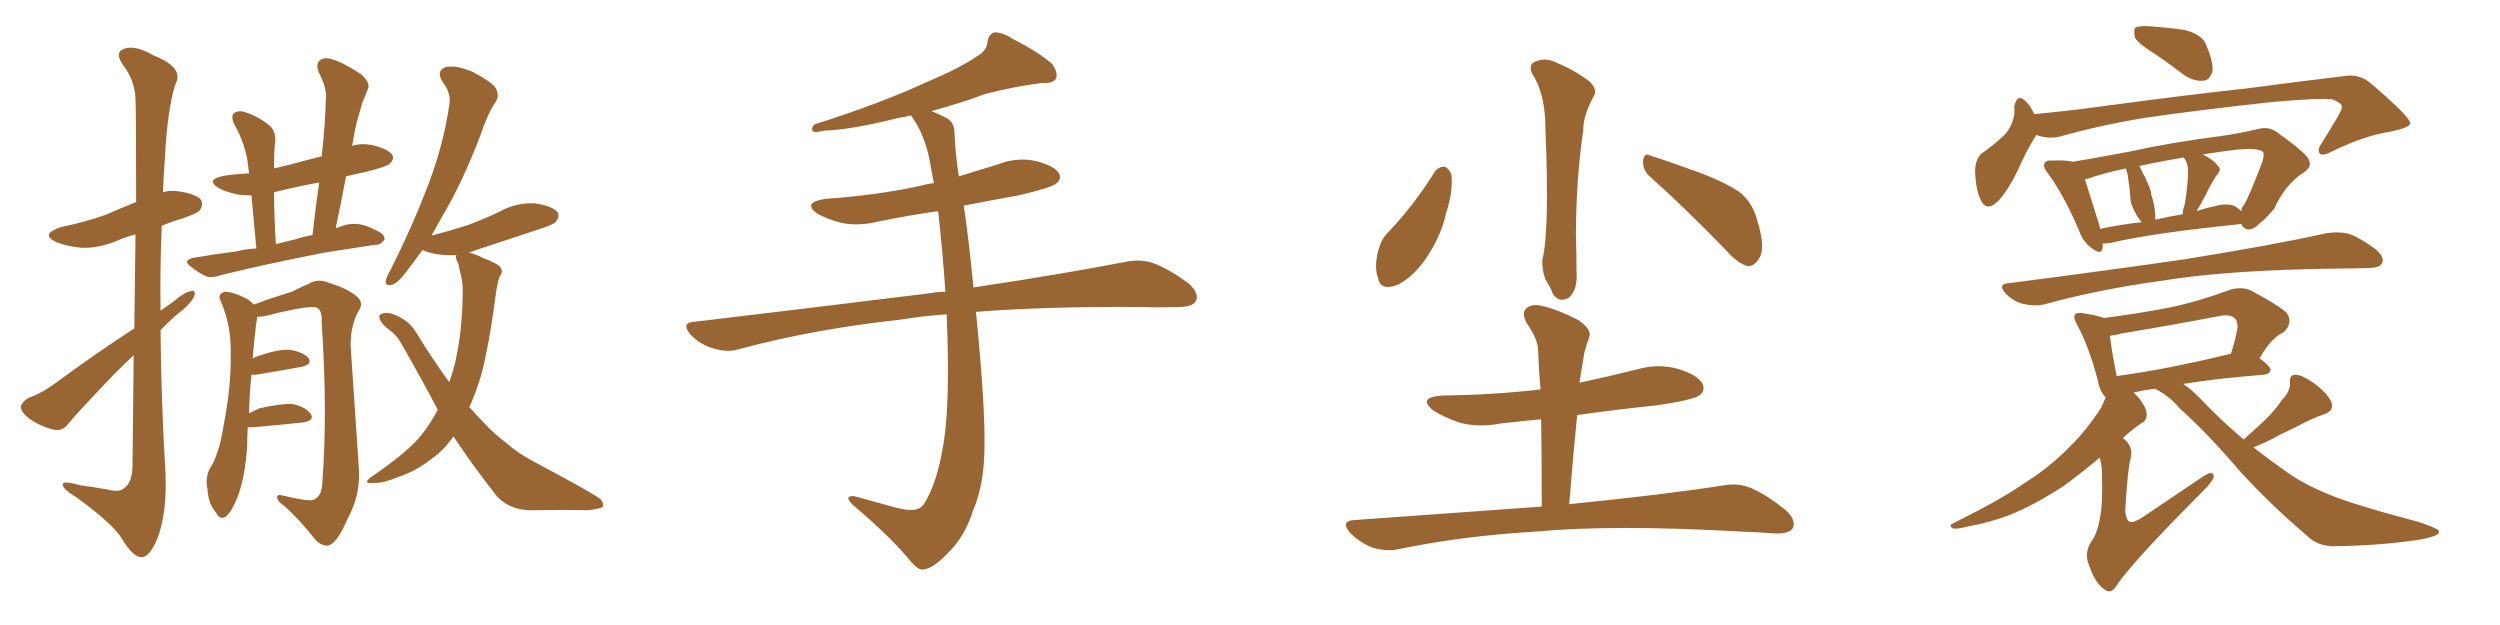 <svg xmlns="http://www.w3.org/2000/svg" xmlns:xlink="http://www.w3.org/1999/xlink" width="600" height="150"><path fill="#996633" padding="10" d="M32.23 78.81L32.23 78.81Q32.37 65.92 32.52 56.25L32.52 56.25Q30.18 56.84 28.27 57.71L28.27 57.71Q23.73 59.62 19.63 59.47L19.63 59.47Q16.26 59.18 13.62 58.15L13.62 58.15Q9.38 56.25 14.65 54.49L14.65 54.49Q20.36 53.32 25.34 51.56L25.34 51.56Q29.00 49.95 32.67 48.49L32.67 48.49Q32.67 26.51 32.52 23.88L32.52 23.88Q32.37 19.34 29.59 15.67L29.59 15.67Q27.39 12.60 29.74 11.72L29.74 11.72Q32.37 10.69 36.91 13.33L36.91 13.33Q44.38 16.26 42.04 20.36L42.04 20.36Q40.14 26.51 39.55 38.38L39.55 38.38Q39.26 42.19 39.11 46.14L39.11 46.14Q40.43 45.70 42.33 45.85L42.33 45.85Q46.88 46.44 48.19 47.90L48.19 47.90Q48.93 49.07 47.90 50.54L47.90 50.54Q47.46 51.12 43.80 52.44L43.80 52.44Q41.16 53.17 38.82 54.20L38.82 54.20Q38.38 64.31 38.53 74.56L38.53 74.56Q39.99 73.54 41.46 72.51L41.46 72.51Q44.38 70.02 45.85 69.87L45.85 69.87Q47.31 69.58 46.44 71.48L46.44 71.48Q45.41 73.24 43.07 75L43.07 75Q40.72 76.90 38.53 79.25L38.53 79.25Q38.67 96.09 39.70 113.23L39.70 113.23Q40.14 123.05 37.79 129.20L37.79 129.20Q35.89 133.74 33.98 133.74L33.98 133.74Q31.93 133.74 29.30 129.35L29.30 129.35Q26.95 125.54 18.16 119.24L18.16 119.24Q15.23 117.48 15.09 116.46L15.09 116.46Q14.65 115.14 19.19 116.46L19.19 116.46Q22.56 116.89 25.78 117.48L25.78 117.48Q28.71 118.21 29.74 117.19L29.74 117.19Q31.64 115.87 31.79 112.35L31.79 112.35Q31.93 97.27 32.08 85.25L32.08 85.25Q29.59 87.60 27.25 89.94L27.25 89.94Q18.60 99.02 16.41 101.66L16.41 101.66Q15.09 103.56 12.89 103.13L12.89 103.13Q9.81 102.39 7.03 100.49L7.03 100.49Q4.98 98.88 4.98 97.56L4.98 97.56Q5.27 96.53 6.74 95.51L6.74 95.51Q9.96 94.48 14.06 91.41L14.06 91.41Q22.56 85.11 32.23 78.81ZM61.52 59.62L61.52 59.62Q60.79 51.86 60.35 46.88L60.35 46.88Q58.74 46.88 57.28 46.73L57.28 46.73Q54.35 46.14 52.44 45.12L52.44 45.12Q49.22 43.07 53.76 42.19L53.76 42.19Q56.69 41.75 59.77 41.60L59.77 41.60Q59.47 39.11 59.33 38.09L59.33 38.09Q58.45 33.69 56.10 29.59L56.10 29.59Q55.37 27.69 56.25 27.10L56.25 27.10Q57.42 26.37 58.89 26.95L58.89 26.95Q62.11 27.98 64.75 30.18L64.75 30.18Q66.21 31.49 66.06 34.13L66.06 34.13Q65.77 35.45 65.77 40.43L65.77 40.43Q67.53 39.99 69.43 39.55L69.43 39.55Q73.10 38.53 77.20 37.50L77.20 37.50Q78.08 29.88 78.22 23.14L78.22 23.14Q78.37 20.95 76.46 17.29L76.46 17.29Q75.73 15.38 76.76 14.50L76.76 14.50Q77.78 13.62 79.69 14.21L79.69 14.21Q82.62 15.09 86.72 17.87L86.72 17.87Q88.92 19.92 88.33 21.24L88.33 21.24Q87.89 22.56 87.01 24.46L87.01 24.46Q86.43 26.51 85.55 29.59L85.55 29.59Q84.96 32.23 84.52 35.01L84.52 35.01Q86.72 34.28 89.50 34.86L89.50 34.86Q93.16 35.74 94.19 37.21L94.19 37.21Q94.63 38.23 93.60 39.26L93.60 39.26Q92.87 39.99 87.60 41.31L87.60 41.31Q85.25 41.75 83.06 42.33L83.06 42.33Q81.88 48.49 80.57 54.79L80.57 54.79Q81.74 54.35 83.20 53.91L83.20 53.91Q85.40 53.47 87.30 54.05L87.30 54.05Q89.21 54.64 89.79 55.08L89.79 55.08Q92.43 56.10 92.29 57.42L92.29 57.42Q91.41 58.89 90.09 58.74L90.09 58.74Q84.52 59.62 77.78 60.64L77.78 60.64Q63.57 63.43 52.88 66.06L52.88 66.06Q50.39 66.94 48.93 66.06L48.93 66.06Q47.31 65.19 46.00 64.16L46.00 64.16Q43.51 62.40 46.73 61.82L46.73 61.82Q51.86 60.94 56.69 60.35L56.69 60.35Q58.89 59.77 61.52 59.62ZM70.90 57.42L70.90 57.42Q72.66 56.84 75 56.40L75 56.40Q75.73 49.66 76.61 43.80L76.61 43.80Q71.04 44.82 65.77 46.14L65.77 46.14Q65.77 51.42 66.21 58.59L66.21 58.59Q68.55 58.01 70.90 57.42ZM59.47 102.54L59.47 102.54Q59.33 104.44 59.33 106.79L59.33 106.79Q58.89 114.40 56.98 119.38L56.98 119.38Q55.52 123.05 54.05 124.07L54.05 124.07Q52.73 124.80 51.86 123.05L51.86 123.05Q49.95 120.85 49.80 117.33L49.80 117.33Q49.22 114.99 50.24 112.65L50.24 112.65Q52.59 109.13 53.61 102.39L53.61 102.39Q55.52 92.72 55.37 84.81L55.37 84.81Q55.52 77.93 52.88 72.07L52.88 72.07Q52.15 70.61 53.91 70.02L53.91 70.02Q56.10 70.02 59.62 71.92L59.62 71.92Q60.35 72.51 60.94 73.10L60.94 73.10Q63.87 71.92 70.02 70.02L70.02 70.02Q72.66 68.70 74.12 68.12L74.12 68.12Q76.17 66.80 78.81 67.82L78.81 67.82Q83.50 69.29 85.69 71.19L85.69 71.19Q87.45 72.80 85.99 74.71L85.99 74.71Q83.79 78.96 84.23 84.23L84.23 84.23Q85.11 97.85 86.13 112.50L86.13 112.50Q86.57 118.80 83.35 124.66L83.35 124.66Q80.86 130.52 78.66 130.96L78.66 130.96Q76.76 130.96 75.29 129.05L75.29 129.05Q72.36 125.24 68.41 121.58L68.41 121.58Q66.65 120.41 66.50 119.38L66.50 119.38Q66.50 118.51 67.97 118.95L67.97 118.95Q74.12 120.41 75.15 119.97L75.15 119.97Q77.20 119.24 77.34 116.02L77.34 116.02Q78.66 99.02 77.20 77.34L77.20 77.34Q77.34 74.41 76.03 73.83L76.03 73.83Q74.71 73.24 66.36 75.15L66.36 75.15Q63.57 76.03 61.67 76.03L61.67 76.03Q61.67 76.17 61.67 76.61L61.67 76.61Q61.23 78.96 60.64 86.13L60.64 86.13Q61.08 85.69 61.67 85.55L61.67 85.55Q66.65 83.79 69.43 83.94L69.43 83.94Q72.51 84.38 73.97 85.84L73.97 85.84Q75.15 87.45 72.36 88.04L72.36 88.04Q67.68 88.92 61.38 89.94L61.38 89.94Q60.79 89.94 60.35 89.94L60.35 89.94Q59.91 93.75 59.77 99.17L59.77 99.17Q60.94 98.58 62.26 98.00L62.26 98.00Q67.38 96.83 70.17 96.97L70.17 96.97Q73.24 97.56 74.56 99.32L74.56 99.32Q75.59 100.93 72.80 101.37L72.80 101.37Q67.53 101.95 60.79 102.54L60.79 102.54Q60.06 102.54 59.47 102.54ZM108.84 104.74L108.84 104.74L108.84 104.74Q106.49 108.11 103.71 110.01L103.71 110.01Q99.90 113.09 95.36 114.55L95.36 114.55Q91.85 116.02 90.09 115.87L90.09 115.87Q86.57 116.31 89.21 114.40L89.21 114.40Q98.00 108.40 101.22 104.30L101.22 104.30Q103.27 101.66 105.03 98.44L105.03 98.44Q104.88 97.85 104.74 97.71L104.74 97.71Q100.78 90.23 96.24 82.32L96.24 82.32Q95.07 80.27 93.16 78.96L93.16 78.96Q92.14 78.22 91.55 77.34L91.55 77.34Q90.67 76.03 91.26 75.44L91.26 75.44Q92.58 74.85 94.04 75.29L94.04 75.29Q98.00 76.61 99.90 79.83L99.90 79.83Q103.86 86.28 107.81 91.70L107.81 91.70Q108.98 88.62 109.57 85.40L109.57 85.40Q110.89 79.10 111.04 71.04L111.04 71.04Q111.18 68.12 110.60 65.92L110.60 65.92Q110.16 64.31 110.01 63.28L110.01 63.28Q109.13 61.82 109.57 61.23L109.57 61.23Q108.11 61.23 107.08 61.23L107.08 61.23Q103.86 61.08 101.51 60.06L101.51 60.06Q101.51 60.06 101.37 60.06L101.37 60.06Q99.76 62.26 98.44 64.01L98.44 64.01Q95.80 67.68 94.34 68.26L94.34 68.26Q92.43 68.85 92.58 67.38L92.58 67.38Q92.72 66.50 93.75 64.75L93.75 64.75Q99.02 54.20 102.54 44.97L102.54 44.97Q106.35 35.16 107.81 25.34L107.81 25.34Q108.40 22.41 106.20 19.63L106.20 19.63Q104.59 16.99 106.93 16.11L106.93 16.11Q109.42 15.53 113.53 17.29L113.53 17.29Q117.92 19.63 118.95 21.09L118.95 21.09Q119.97 23.00 118.95 24.46L118.95 24.46Q117.04 27.25 115.28 32.52L115.28 32.52Q110.89 43.95 106.35 51.56L106.35 51.56Q104.88 54.20 103.56 56.54L103.56 56.54Q108.11 55.37 112.21 54.05L112.21 54.05Q116.16 52.59 119.82 50.83L119.82 50.83Q123.78 48.63 128.17 48.78L128.17 48.78Q132.42 49.37 133.74 50.83L133.74 50.83Q134.47 51.86 133.45 53.17L133.45 53.17Q132.86 53.91 129.64 54.93L129.64 54.93Q122.46 57.28 115.43 59.62L115.43 59.62Q113.82 60.21 112.50 60.64L112.50 60.64Q114.11 60.94 116.02 61.96L116.02 61.96Q119.53 63.28 120.12 64.16L120.12 64.16Q120.85 65.33 119.97 66.21L119.97 66.21Q119.38 67.68 118.95 70.90L118.95 70.90Q117.33 83.20 115.43 90.23L115.43 90.23Q114.11 94.48 112.65 97.71L112.65 97.71Q114.84 100.20 116.75 102.10L116.75 102.10Q118.51 104.00 121.58 106.35L121.58 106.35Q123.93 108.54 128.03 110.74L128.03 110.74Q142.38 118.36 144.14 119.82L144.14 119.82Q145.31 121.29 144.29 121.88L144.29 121.88Q142.68 122.31 140.92 122.46L140.92 122.46Q135.50 122.31 128.03 122.46L128.03 122.46Q122.46 122.61 119.24 119.09L119.24 119.09Q112.94 111.04 108.84 104.74ZM227.20 75.44L227.20 75.44L227.20 75.44Q221.04 75.88 215.77 76.76L215.77 76.76Q195.41 78.96 177.39 83.79L177.39 83.79Q174.76 84.67 171.24 83.64L171.24 83.64Q168.16 82.76 165.82 80.42L165.82 80.42Q163.18 77.34 166.85 77.20L166.85 77.20Q197.61 73.54 223.68 70.31L223.68 70.31Q225.15 70.02 226.90 70.02L226.90 70.02Q226.17 59.62 225.15 50.68L225.15 50.68Q217.82 51.71 210.79 53.17L210.79 53.17Q205.96 54.35 201.86 53.47L201.86 53.47Q198.49 52.59 196.14 51.27L196.14 51.27Q192.48 48.63 197.90 47.75L197.90 47.75Q210.50 46.88 221.19 44.53L221.19 44.53Q222.66 44.09 224.12 43.95L224.12 43.95Q223.54 41.02 223.10 38.38L223.10 38.38Q221.78 31.93 218.70 27.83L218.70 27.83Q218.55 27.69 218.55 27.69L218.55 27.69Q217.09 28.13 215.77 28.27L215.77 28.27Q204.05 31.20 197.75 31.35L197.75 31.35Q196.00 31.79 195.41 31.64L195.41 31.64Q194.38 31.20 195.41 29.88L195.41 29.88Q211.52 24.76 222.22 19.78L222.22 19.78Q230.57 16.26 234.52 13.48L234.52 13.48Q236.87 12.16 237.01 9.96L237.01 9.96Q237.30 8.20 238.62 7.76L238.62 7.76Q240.67 7.76 242.87 9.23L242.87 9.23Q249.46 12.60 252.54 15.38L252.54 15.38Q254.00 17.43 253.42 18.90L253.42 18.90Q252.69 20.07 250.05 19.92L250.05 19.92Q243.90 20.65 236.43 22.56L236.43 22.56Q230.57 24.76 223.54 26.66L223.54 26.66Q225.44 27.39 227.34 28.42L227.34 28.42Q229.10 29.44 229.10 32.23L229.10 32.23Q229.25 36.62 230.13 42.33L230.13 42.33Q234.81 40.87 239.65 39.40L239.65 39.40Q244.19 37.65 248.73 38.67L248.73 38.67Q253.13 39.84 254.15 41.60L254.15 41.60Q254.88 43.07 253.42 44.09L253.42 44.09Q252.10 45.12 244.48 46.88L244.48 46.88Q237.89 48.05 231.30 49.37L231.30 49.37Q232.32 55.81 233.64 68.99L233.64 68.99Q255.91 65.63 270.12 62.84L270.12 62.84Q273.63 62.11 276.71 63.13L276.71 63.13Q280.37 64.45 285.21 67.97L285.21 67.97Q287.99 70.46 286.96 72.36L286.96 72.36Q286.08 73.68 282.86 73.68L282.86 73.68Q278.47 73.83 273.49 73.68L273.49 73.68Q250.63 73.54 234.23 74.85L234.23 74.85Q236.43 97.12 236.28 106.79L236.28 106.79Q236.28 116.31 233.50 122.61L233.50 122.61Q231.59 128.61 227.93 132.28L227.93 132.28Q223.97 136.52 221.63 136.67L221.63 136.67Q220.61 136.96 218.85 135.06L218.85 135.06Q214.01 129.05 204.64 121.14L204.64 121.14Q203.47 119.97 203.61 119.38L203.61 119.38Q204.05 118.95 205.08 119.09L205.08 119.09Q209.77 120.41 215.19 121.88L215.19 121.88Q218.70 122.75 220.17 122.17L220.17 122.17Q221.48 121.73 222.07 120.41L222.07 120.41Q225 115.58 226.46 106.35L226.46 106.35Q228.08 96.68 227.20 75.44ZM367.68 17.58L367.68 17.58Q366.65 15.23 368.85 14.65L368.85 14.65Q371.04 13.77 373.68 15.09L373.68 15.09Q377.93 16.85 381.59 19.63L381.59 19.63Q383.50 21.68 382.47 23.14L382.47 23.14Q379.98 27.69 379.98 31.20L379.98 31.20Q378.22 43.36 378.22 56.69L378.22 56.69Q378.37 60.79 378.37 65.33L378.37 65.33Q378.66 69.73 376.46 71.48L376.46 71.48Q374.12 72.80 372.66 70.46L372.66 70.46Q371.92 68.55 370.90 67.09L370.90 67.09Q370.02 64.60 370.17 62.26L370.17 62.26Q371.92 55.52 370.90 30.76L370.90 30.76Q370.90 22.56 367.68 17.58ZM344.38 41.16L344.38 41.16Q345.26 39.99 346.73 39.99L346.73 39.99Q347.75 40.43 348.34 41.89L348.34 41.89Q348.78 46.00 347.02 51.27L347.02 51.27Q346.00 56.25 342.48 61.67L342.48 61.67Q339.26 66.50 335.30 68.41L335.30 68.41Q331.35 69.87 330.76 66.80L330.76 66.80Q329.74 64.16 330.76 60.21L330.76 60.21Q331.49 57.42 332.96 55.96L332.96 55.96Q339.40 49.22 344.38 41.16ZM396.09 42.48L396.09 42.48Q394.19 40.87 394.34 38.53L394.34 38.53Q394.63 36.47 396.09 37.35L396.09 37.35Q400.34 38.67 407.96 41.46L407.96 41.46Q414.84 44.09 417.92 46.44L417.92 46.44Q420.70 48.93 421.73 52.88L421.73 52.88Q423.93 59.91 422.02 62.26L422.02 62.26Q420.85 64.01 419.38 63.87L419.38 63.87Q416.89 63.13 414.11 59.91L414.11 59.91Q404.15 49.66 396.09 42.48ZM370.02 121.58L370.02 121.58L370.02 121.58Q370.02 110.45 369.87 100.63L369.87 100.63Q364.89 101.07 360.06 101.66L360.06 101.66Q354.64 102.69 350.10 101.37L350.10 101.37Q346.44 100.05 344.09 98.58L344.09 98.58Q339.99 95.36 346.14 94.92L346.14 94.92Q358.59 94.78 369.73 93.46L369.73 93.46Q369.29 88.62 369.14 84.08L369.14 84.08Q369.14 81.45 366.36 77.49L366.36 77.49Q365.19 75.15 366.21 74.12L366.21 74.12Q367.53 72.80 369.87 73.39L369.87 73.39Q373.54 74.12 378.96 76.90L378.96 76.90Q382.03 79.10 381.45 80.86L381.45 80.86Q380.86 82.32 380.27 84.52L380.27 84.52Q379.83 87.01 379.25 90.67L379.25 90.67Q379.10 91.26 379.10 91.85L379.10 91.85Q385.99 90.38 393.02 88.62L393.02 88.62Q398.14 87.16 402.98 88.62L402.98 88.62Q407.67 90.09 408.69 92.29L408.69 92.29Q409.28 93.90 407.81 94.92L407.81 94.92Q406.49 95.95 397.71 97.27L397.71 97.27Q387.89 98.29 378.52 99.61L378.52 99.61Q377.49 109.86 376.61 121.00L376.61 121.00Q400.05 118.65 413.82 116.46L413.82 116.46Q417.33 115.87 420.41 117.19L420.41 117.19Q424.07 118.80 428.61 122.46L428.61 122.46Q431.25 124.95 430.22 126.86L430.22 126.86Q429.20 128.17 425.98 128.03L425.98 128.03Q422.17 127.73 418.07 127.59L418.07 127.59Q387.16 125.83 368.55 127.59L368.55 127.59Q350.98 128.61 335.45 131.84L335.45 131.84Q332.81 132.42 329.30 131.40L329.30 131.40Q326.37 130.22 324.02 127.88L324.02 127.88Q321.53 124.95 325.20 124.80L325.20 124.80Q349.22 123.05 370.02 121.58ZM517.53 13.18L517.53 13.18Q513.28 10.55 512.40 9.08L512.40 9.08Q511.96 7.18 512.55 6.59L512.55 6.59Q513.43 6.15 515.77 6.30L515.77 6.30Q520.17 6.59 524.27 7.18L524.27 7.18Q528.37 8.20 529.39 10.55L529.39 10.55Q531.15 14.65 531.01 16.99L531.01 16.99Q530.42 19.19 528.96 19.34L528.96 19.34Q526.76 19.63 524.41 18.16L524.41 18.16Q520.75 15.38 517.53 13.18ZM488.67 32.37L488.67 32.37Q488.53 32.81 488.38 32.96L488.38 32.96Q486.47 35.89 484.13 41.16L484.13 41.16Q482.08 45.41 479.74 48.05L479.74 48.05Q476.66 51.27 475.20 47.61L475.20 47.61Q474.17 45.26 474.02 41.16L474.02 41.16Q474.02 38.38 475.49 36.91L475.49 36.91Q478.86 34.57 481.20 32.23L481.20 32.23Q482.81 30.47 483.40 27.69L483.40 27.69Q483.54 26.51 483.40 25.63L483.40 25.63Q484.13 22.12 486.33 24.46L486.33 24.46Q487.35 25.49 488.23 27.39L488.23 27.39Q496.00 26.66 503.61 25.63L503.61 25.63Q525.29 22.71 539.06 21.24L539.06 21.24Q552.39 19.48 563.38 18.16L563.38 18.16Q566.60 17.87 569.24 20.21L569.24 20.21Q578.47 28.13 578.47 29.59L578.47 29.59Q578.47 30.62 573.49 31.64L573.49 31.64Q567.63 32.52 560.01 36.18L560.01 36.18Q557.67 37.50 556.79 36.91L556.79 36.91Q556.05 36.04 557.08 34.57L557.08 34.57Q559.28 31.05 561.18 27.83L561.18 27.83Q562.06 26.22 562.06 25.63L562.06 25.63Q562.06 24.76 559.86 23.88L559.86 23.88Q556.93 23.44 545.51 24.46L545.51 24.46Q526.76 26.51 514.89 28.27L514.89 28.27Q504.05 30.03 494.24 32.81L494.24 32.81Q491.31 33.40 488.67 32.37ZM504.64 58.45L504.64 58.45Q504.64 58.89 504.64 59.47L504.64 59.47Q504.35 61.52 501.71 59.33L501.71 59.33Q499.80 57.86 498.93 55.22L498.93 55.22Q495.26 46.73 491.60 41.75L491.60 41.75Q490.14 39.99 490.72 39.11L490.72 39.11Q491.16 38.38 492.63 38.53L492.63 38.53Q495.70 38.38 497.46 38.82L497.46 38.82Q503.76 37.79 511.38 36.33L511.38 36.33Q521.34 34.13 532.91 32.67L532.91 32.67Q538.04 31.93 542.14 30.91L542.14 30.91Q544.63 30.32 546.53 31.79L546.53 31.79Q551.81 35.45 553.71 37.65L553.71 37.65Q555.32 39.84 552.98 41.31L552.98 41.31Q548.44 44.24 545.80 50.10L545.80 50.10Q543.16 53.17 542.29 53.61L542.29 53.61Q540.97 55.08 539.50 55.08L539.50 55.08Q538.33 54.79 537.89 53.76L537.89 53.76Q516.36 55.96 506.54 58.30L506.54 58.30Q505.52 58.45 504.64 58.45ZM536.43 49.51L536.43 49.51Q537.30 50.10 537.89 50.68L537.89 50.68Q538.04 49.66 538.62 49.07L538.62 49.07Q539.65 47.46 542.87 39.11L542.87 39.11Q543.60 36.91 543.02 36.33L543.02 36.33Q541.41 35.45 537.01 35.89L537.01 35.89Q532.32 36.47 528.66 37.06L528.66 37.06Q531.30 38.38 532.32 39.84L532.32 39.84Q533.35 40.72 531.88 42.19L531.88 42.19Q531.01 43.65 530.42 44.68L530.42 44.68Q529.25 47.02 528.22 48.93L528.22 48.93Q527.64 49.80 527.20 50.68L527.20 50.68Q529.25 49.95 531.45 49.51L531.45 49.51Q534.67 48.63 536.43 49.51ZM517.24 52.73L517.24 52.73Q520.31 52.00 523.83 51.42L523.83 51.42Q523.83 50.39 524.27 49.37L524.27 49.37Q525.15 44.24 525.15 40.72L525.15 40.72Q525 39.26 524.41 38.23L524.41 38.23Q524.12 37.94 524.12 37.79L524.12 37.79Q517.97 38.82 513.43 39.84L513.43 39.84Q514.01 40.87 514.45 41.89L514.45 41.89Q514.89 42.48 515.04 43.07L515.04 43.07Q516.21 45.41 516.36 46.88L516.36 46.88Q517.38 49.95 517.24 52.73ZM504.05 54.93L504.05 54.93Q508.59 53.91 514.01 53.32L514.01 53.32Q513.43 52.59 512.99 52.00L512.99 52.00Q511.82 49.95 511.38 48.49L511.38 48.49Q511.23 46.88 511.08 44.97L511.08 44.97Q510.79 43.36 510.64 41.89L510.64 41.89Q510.35 41.02 510.21 40.43L510.21 40.43Q504.64 41.60 500.98 42.92L500.98 42.92Q500.54 42.92 500.39 43.07L500.39 43.07Q501.42 46.29 503.76 53.76L503.76 53.76Q503.91 54.35 504.05 54.93ZM482.08 67.97L482.08 67.97Q504.79 65.04 524.12 62.26L524.12 62.26Q545.95 58.74 558.40 55.96L558.40 55.96Q561.33 55.52 563.67 56.10L563.67 56.10Q566.60 57.13 570.26 59.91L570.26 59.91Q572.31 61.67 571.73 63.13L571.73 63.13Q571.14 64.31 568.51 64.31L568.51 64.31Q565.28 64.45 561.62 64.45L561.62 64.45Q534.81 64.75 518.85 67.38L518.85 67.38Q503.76 69.43 490.43 73.10L490.43 73.10Q488.38 73.54 485.60 72.95L485.60 72.95Q483.25 72.36 481.35 70.46L481.35 70.46Q479.30 68.12 482.08 67.97ZM538.48 105.47L538.48 105.47Q541.11 103.13 543.46 100.93L543.46 100.93Q545.80 98.73 547.71 95.95L547.71 95.95Q549.76 93.90 549.61 91.55L549.61 91.55Q549.46 89.94 550.93 89.94L550.93 89.94Q552.39 89.94 555.18 91.85L555.18 91.85Q558.11 93.90 559.42 96.24L559.42 96.24Q560.45 98.58 557.67 99.46L557.67 99.46Q554.74 100.49 552.10 101.95L552.10 101.95Q549.61 103.13 546.97 104.44L546.97 104.44Q544.48 105.91 540.82 107.37L540.82 107.37Q544.78 110.45 548.73 113.23L548.73 113.23Q553.56 116.75 561.91 119.82L561.91 119.82Q565.72 121.14 572.31 123.05L572.31 123.05Q576.71 124.22 580.37 125.24L580.37 125.24Q585.21 126.86 585.35 127.44L585.35 127.44Q585.79 128.61 580.81 129.49L580.81 129.49Q571.44 130.96 559.86 131.10L559.86 131.10Q556.05 130.96 553.71 128.61L553.71 128.61Q544.63 120.85 537.45 112.94L537.45 112.94Q529.69 103.86 523.10 98.00L523.10 98.00Q520.90 95.21 517.24 93.31L517.24 93.31Q514.45 93.60 512.26 94.19L512.26 94.19Q512.11 94.19 512.11 94.34L512.11 94.34Q513.28 95.21 514.16 96.68L514.16 96.68Q515.33 98.44 515.19 99.76L515.19 99.76Q515.04 101.07 514.01 101.51L514.01 101.51Q513.13 102.10 511.82 103.13L511.82 103.13Q510.50 104.15 509.47 105.18L509.47 105.18Q509.77 105.32 510.21 105.76L510.21 105.76Q511.96 107.52 511.38 109.86L511.38 109.86Q510.64 112.35 510.06 122.46L510.06 122.46Q510.21 124.66 511.08 125.24L511.08 125.24Q512.11 125.54 514.31 124.07L514.31 124.07Q521.92 118.95 528.66 114.40L528.66 114.40Q531.30 112.65 531.30 114.40L531.30 114.40Q531.15 115.43 528.96 117.63L528.96 117.63Q512.84 133.74 508.30 140.04L508.30 140.04Q506.84 142.68 505.37 141.65L505.37 141.65Q502.88 140.19 501.42 135.79L501.42 135.79Q500.10 132.86 501.86 130.08L501.86 130.08Q503.47 127.88 504.05 123.93L504.05 123.93Q504.64 121.44 504.49 113.96L504.49 113.96Q504.49 111.77 503.91 109.86L503.91 109.86Q498.78 114.11 495.12 116.75L495.12 116.75Q488.09 121.29 482.23 123.63L482.23 123.63Q477.54 125.39 472.71 126.27L472.71 126.27Q469.78 127.00 468.75 126.86L468.75 126.86Q467.58 126.12 468.60 125.68L468.60 125.68Q481.20 119.38 486.18 115.72L486.18 115.72Q491.46 112.50 496.44 107.52L496.44 107.52Q500.68 103.42 504.35 97.71L504.35 97.71Q504.93 96.39 505.37 95.36L505.37 95.36Q503.91 93.90 503.47 91.26L503.47 91.26Q501.27 82.91 498.49 77.93L498.49 77.93Q497.46 76.03 498.05 75.44L498.05 75.44Q498.34 75 499.80 75.15L499.80 75.15Q503.61 75.73 504.93 76.32L504.93 76.32Q512.99 75.29 520.61 73.83L520.61 73.83Q527.64 72.36 535.11 69.58L535.11 69.58Q537.89 68.70 540.23 69.73L540.23 69.73Q546.83 73.24 548.73 75L548.73 75Q550.49 77.34 548.14 79.69L548.14 79.69Q546.83 80.27 545.51 81.59L545.51 81.59Q544.19 82.76 542.29 85.99L542.29 85.99Q544.92 87.89 544.92 88.77L544.92 88.77Q544.78 89.79 543.31 89.94L543.31 89.94Q532.03 90.82 523.97 92.14L523.97 92.14Q525.73 93.31 527.64 95.21L527.64 95.21Q533.06 100.93 538.48 105.47ZM535.11 84.96L535.11 84.96L535.11 84.96Q535.25 84.96 535.40 84.96L535.40 84.96Q536.43 81.88 537.01 78.66L537.01 78.66Q537.01 77.05 536.43 76.46L536.43 76.46Q535.25 75.29 532.47 75.88L532.47 75.88Q521.04 78.08 509.47 79.98L509.47 79.98Q507.86 80.42 506.40 80.57L506.40 80.57Q506.69 83.64 508.01 90.38L508.01 90.38Q508.01 90.23 508.15 90.23L508.15 90.23Q520.17 88.62 535.11 84.96Z"/></svg>